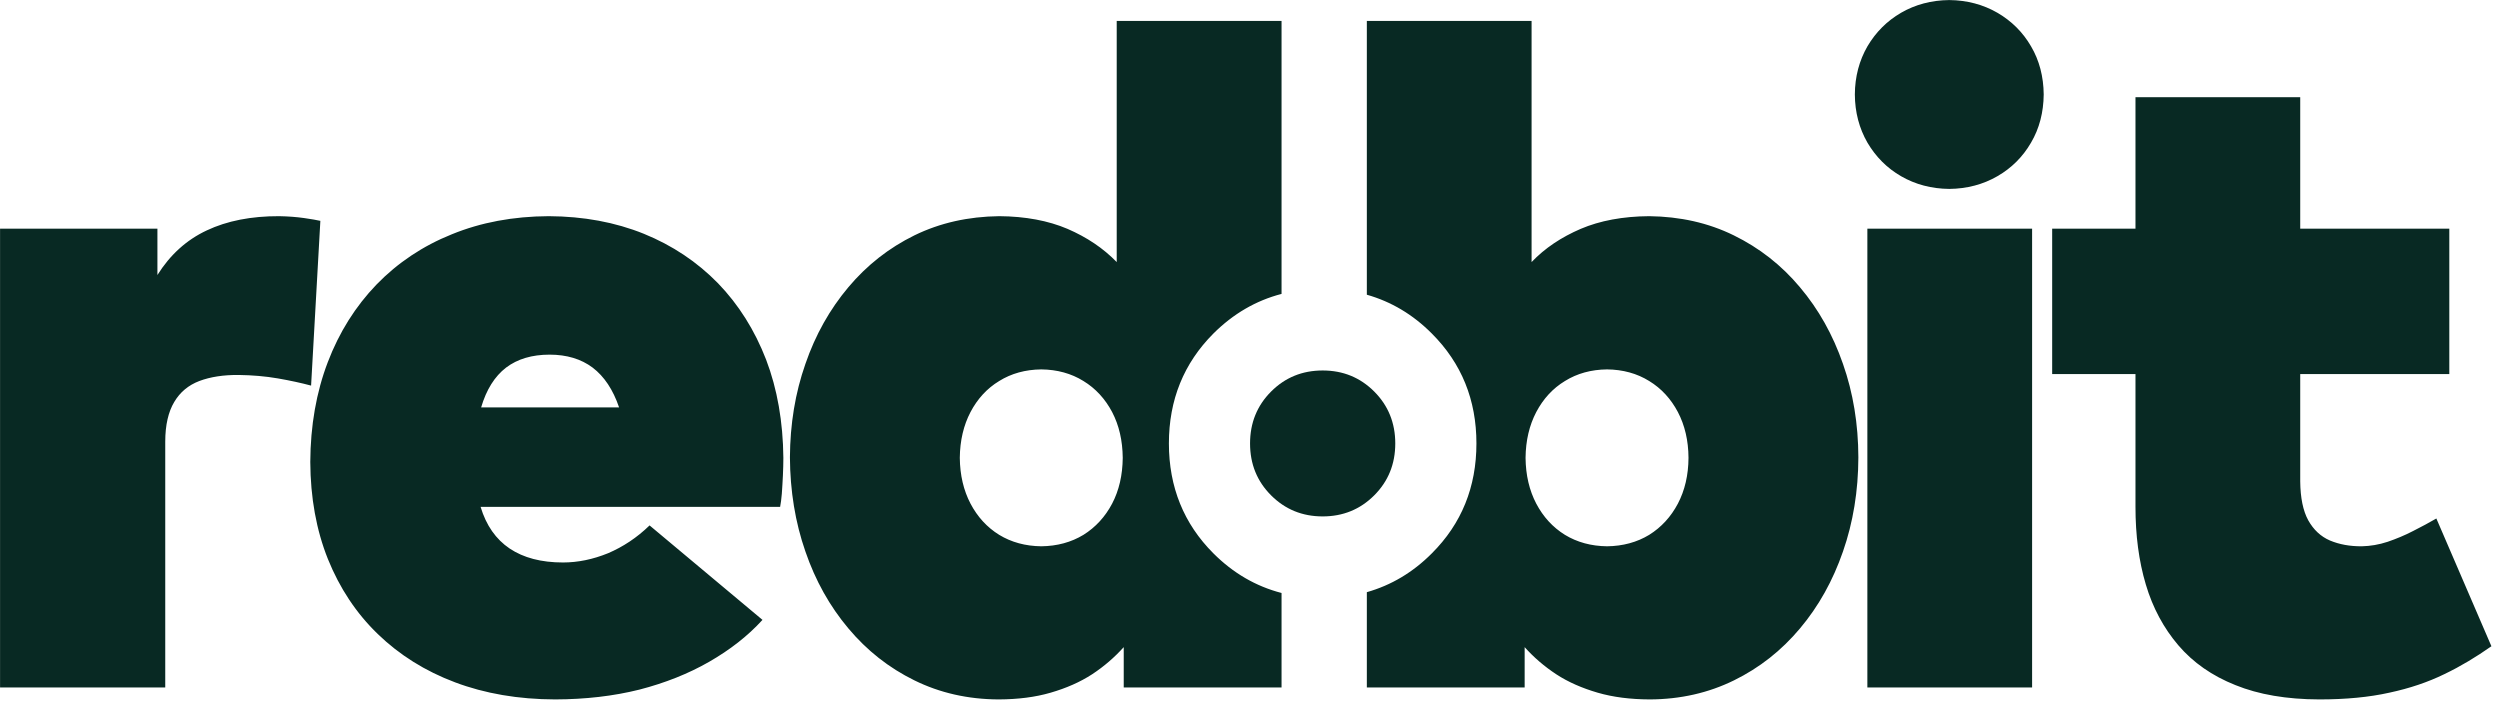 <?xml version="1.0" encoding="UTF-8" standalone="no"?>
<svg xmlns="http://www.w3.org/2000/svg" xmlns:xlink="http://www.w3.org/1999/xlink" xmlns:serif="http://www.serif.com/" width="100%" height="100%" viewBox="0 0 187 53" version="1.1" xml:space="preserve" style="fill-rule:evenodd;clip-rule:evenodd;stroke-linejoin:round;stroke-miterlimit:2;">
    <g transform="matrix(1,0,0,1,-6.6,-6.517)">
        <g id="redbit" transform="matrix(0.673,0,0,0.673,0.029,0)">
            <path d="M40.79,33.71C37.69,33.7 34.99,34.23 32.75,35.29C30.5,36.34 28.67,38 27.26,40.25L27.26,35.1L9.77,35.1L9.77,86.09L28.13,86.09L28.13,58.77C28.13,56.92 28.48,55.44 29.13,54.36C29.78,53.26 30.71,52.49 31.92,52.03C33.14,51.57 34.62,51.34 36.31,51.36C37.81,51.38 39.25,51.5 40.64,51.74C42.02,51.98 43.26,52.25 44.34,52.54L45.37,34.23C44.99,34.14 44.39,34.04 43.57,33.92C42.73,33.8 41.82,33.73 40.79,33.71ZM70.75,33.71C66.8,33.73 63.22,34.4 59.99,35.72C56.75,37.02 53.96,38.89 51.61,41.31C49.28,43.73 47.46,46.61 46.19,49.95C44.92,53.28 44.27,56.99 44.25,61.03C44.27,64.99 44.92,68.6 46.21,71.82C47.51,75.04 49.34,77.82 51.75,80.15C54.15,82.47 57.01,84.27 60.34,85.52C63.66,86.77 67.37,87.41 71.47,87.42C74.83,87.41 77.95,87.05 80.83,86.33C83.69,85.59 86.28,84.56 88.58,83.24C90.88,81.92 92.87,80.38 94.51,78.58L81.96,68.08C80.55,69.45 79.01,70.46 77.35,71.17C75.68,71.85 74,72.2 72.34,72.2C69.92,72.2 67.95,71.68 66.41,70.65C64.88,69.62 63.8,68.08 63.18,66.02L96.47,66.02C96.54,65.66 96.61,65.17 96.66,64.55C96.71,63.91 96.74,63.24 96.78,62.52C96.81,61.82 96.83,61.17 96.83,60.57C96.79,56.57 96.16,52.92 94.91,49.65C93.64,46.37 91.86,43.54 89.56,41.16C87.24,38.79 84.5,36.96 81.33,35.67C78.14,34.38 74.62,33.73 70.75,33.71ZM70.85,49.1C72.75,49.1 74.35,49.58 75.63,50.54C76.92,51.52 77.9,52.99 78.57,54.96L63.24,54.96C63.82,52.99 64.74,51.52 66.01,50.54C67.28,49.58 68.89,49.1 70.85,49.1ZM120.82,33.71C117.39,33.75 114.25,34.45 111.4,35.84C108.57,37.23 106.12,39.15 104.06,41.6C101.99,44.06 100.39,46.9 99.28,50.13C98.15,53.35 97.58,56.81 97.56,60.52C97.58,64.24 98.15,67.74 99.28,70.98C100.39,74.22 101.99,77.07 104.05,79.52C106.12,81.99 108.56,83.91 111.39,85.3C114.21,86.69 117.34,87.41 120.77,87.42C122.91,87.41 124.83,87.17 126.54,86.67C128.26,86.17 129.8,85.5 131.14,84.63C132.48,83.75 133.64,82.74 134.66,81.61L134.66,86.09L152.2,86.09L152.2,75.59C149.35,74.85 146.83,73.39 144.63,71.19C141.33,67.89 139.68,63.81 139.68,58.97C139.68,54.13 141.33,50.06 144.63,46.75C146.83,44.56 149.35,43.09 152.2,42.35L152.2,12.01L133.88,12.01L133.88,38.81C132.37,37.26 130.56,36.05 128.41,35.12C126.27,34.21 123.73,33.73 120.82,33.71ZM125.5,50.74C127.26,50.76 128.83,51.19 130.18,52.03C131.53,52.85 132.6,54.02 133.37,55.48C134.14,56.95 134.53,58.65 134.55,60.57C134.53,62.49 134.14,64.19 133.37,65.66C132.6,67.12 131.53,68.29 130.18,69.13C128.83,69.95 127.26,70.38 125.5,70.4C123.73,70.38 122.17,69.95 120.82,69.13C119.46,68.29 118.4,67.12 117.63,65.66C116.86,64.19 116.46,62.49 116.44,60.57C116.46,58.65 116.86,56.95 117.63,55.48C118.4,54.02 119.46,52.85 120.82,52.03C122.17,51.19 123.73,50.76 125.5,50.74ZM193.06,33.71C190.13,33.73 187.59,34.21 185.45,35.12C183.29,36.05 181.47,37.26 179.99,38.81L179.99,12.01L161.68,12.01L161.68,42.44C164.39,43.21 166.8,44.64 168.9,46.75C172.21,50.06 173.86,54.13 173.86,58.97C173.86,63.81 172.21,67.89 168.9,71.19C166.8,73.3 164.39,74.73 161.68,75.5L161.68,86.09L179.22,86.09L179.22,81.61C180.23,82.74 181.4,83.75 182.74,84.63C184.07,85.5 185.62,86.17 187.33,86.67C189.05,87.17 190.97,87.41 193.11,87.42C196.54,87.41 199.66,86.69 202.49,85.3C205.32,83.91 207.76,81.99 209.83,79.52C211.89,77.07 213.48,74.22 214.6,70.98C215.73,67.74 216.3,64.24 216.31,60.52C216.3,56.81 215.73,53.35 214.6,50.13C213.48,46.9 211.89,44.06 209.81,41.6C207.76,39.15 205.3,37.23 202.46,35.84C199.63,34.45 196.49,33.75 193.06,33.71ZM188.38,50.74C190.14,50.76 191.71,51.19 193.06,52.03C194.41,52.85 195.48,54.02 196.25,55.48C197.02,56.95 197.42,58.65 197.43,60.57C197.42,62.49 197.02,64.19 196.25,65.66C195.48,67.12 194.41,68.29 193.06,69.13C191.71,69.95 190.14,70.38 188.38,70.4C186.61,70.38 185.05,69.95 183.7,69.13C182.34,68.29 181.28,67.12 180.51,65.66C179.74,64.19 179.34,62.49 179.32,60.57C179.34,58.65 179.74,56.95 180.51,55.48C181.28,54.02 182.34,52.85 183.7,52.03C185.05,51.19 186.61,50.76 188.38,50.74ZM235.62,35.1L217.31,35.1L217.31,86.09L235.62,86.09L235.62,35.1ZM226.41,9.69C224.42,9.71 222.64,10.19 221.06,11.1C219.48,12.02 218.25,13.26 217.32,14.83C216.41,16.41 215.93,18.2 215.92,20.18C215.93,22.17 216.41,23.96 217.32,25.54C218.25,27.11 219.48,28.36 221.06,29.27C222.64,30.18 224.42,30.66 226.41,30.68C228.4,30.66 230.18,30.18 231.76,29.27C233.34,28.36 234.59,27.11 235.5,25.54C236.43,23.96 236.89,22.17 236.91,20.18C236.89,18.2 236.43,16.41 235.5,14.83C234.59,13.26 233.34,12.02 231.76,11.1C230.18,10.19 228.4,9.71 226.41,9.69ZM281.99,35.1L265.42,35.1L265.42,20.49L247.11,20.49L247.11,35.1L237.85,35.1L237.85,51.26L247.11,51.26L247.11,66.02C247.11,69.16 247.48,72.04 248.26,74.65C249.03,77.25 250.25,79.5 251.87,81.4C253.52,83.33 255.63,84.8 258.22,85.83C260.81,86.88 263.91,87.41 267.53,87.42C270.5,87.42 273.09,87.17 275.33,86.67C277.58,86.19 279.62,85.5 281.44,84.61C283.26,83.74 284.99,82.69 286.67,81.51L280.55,67.31C279.76,67.77 278.9,68.23 277.97,68.7C277.05,69.18 276.1,69.57 275.14,69.9C274.17,70.22 273.21,70.38 272.26,70.4C270.93,70.41 269.76,70.19 268.73,69.76C267.7,69.32 266.9,68.56 266.31,67.51C265.73,66.45 265.44,65.01 265.42,63.19L265.42,51.26L281.99,51.26L281.99,35.1Z" style="fill:rgb(8,41,35);fill-rule:nonzero;"></path>
            <path d="M162.5,64.74C160.94,66.3 159.03,67.08 156.77,67.08C154.51,67.08 152.6,66.3 151.04,64.74C149.48,63.18 148.7,61.26 148.7,58.97C148.7,56.69 149.48,54.76 151.04,53.2C152.6,51.64 154.51,50.86 156.77,50.86C159.03,50.86 160.94,51.64 162.5,53.2C164.06,54.76 164.84,56.69 164.84,58.97C164.84,61.26 164.06,63.18 162.5,64.74Z" style="fill:rgb(8,41,35);fill-rule:nonzero;"></path>
        </g>
    </g>
</svg>
